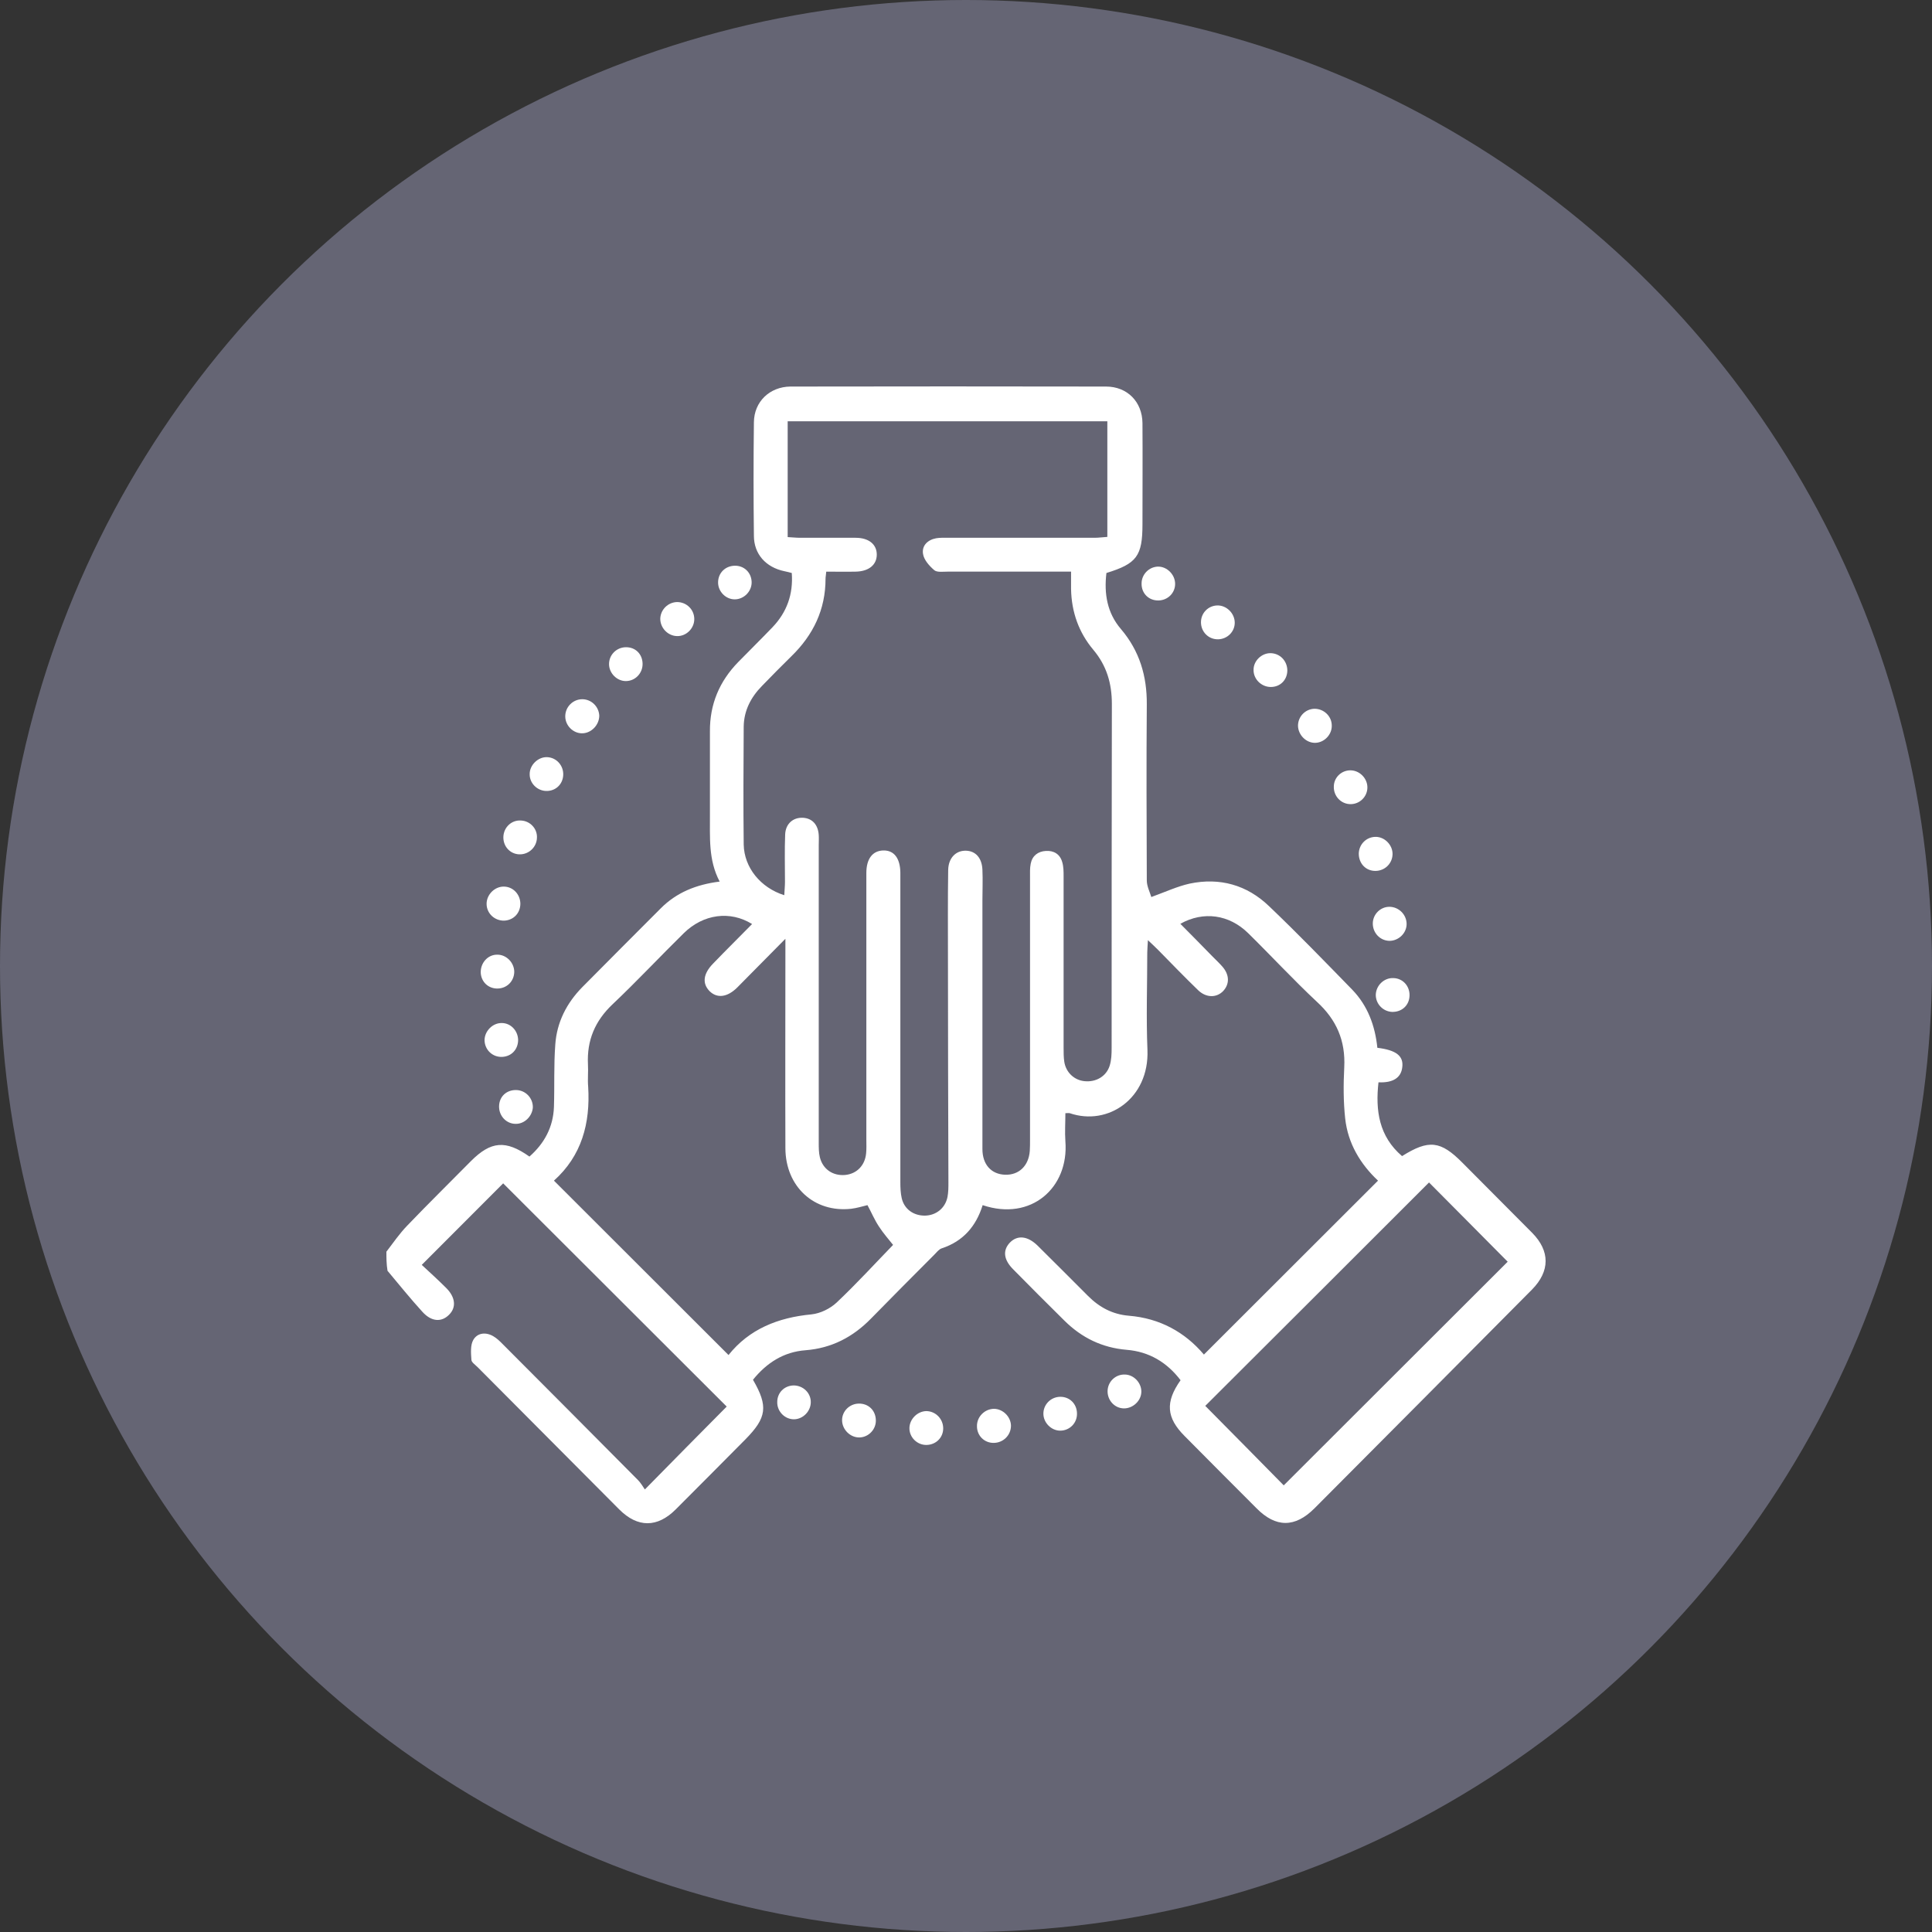 <?xml version="1.0" encoding="UTF-8"?> <svg xmlns="http://www.w3.org/2000/svg" width="50" height="50" viewBox="0 0 50 50" fill="none"><rect x="0" y="0" width="50" height="50" fill="#333333" stroke="none"/><g clip-path="url(#clip0_199_73)"><circle cx="25" cy="25" r="25" fill="#656574"></circle><path d="M10 32.394C10.176 32.165 10.34 31.924 10.54 31.718C11.08 31.154 11.637 30.608 12.188 30.049C12.705 29.532 13.086 29.497 13.702 29.932C14.089 29.591 14.318 29.168 14.336 28.645C14.354 28.104 14.33 27.569 14.371 27.029C14.412 26.453 14.665 25.959 15.069 25.548C15.744 24.866 16.419 24.19 17.099 23.509C17.51 23.097 18.015 22.892 18.625 22.815C18.326 22.251 18.378 21.657 18.373 21.076C18.373 20.359 18.373 19.648 18.373 18.931C18.367 18.226 18.619 17.632 19.106 17.133C19.399 16.833 19.699 16.539 19.992 16.233C20.362 15.846 20.532 15.381 20.491 14.829C20.42 14.811 20.362 14.794 20.297 14.782C19.822 14.682 19.511 14.341 19.511 13.865C19.499 12.884 19.499 11.908 19.511 10.927C19.517 10.392 19.922 10.01 20.455 10.004C23.178 9.999 25.9 9.999 28.623 10.004C29.174 10.004 29.561 10.398 29.567 10.95C29.573 11.82 29.567 12.696 29.567 13.566C29.567 14.388 29.421 14.588 28.634 14.829C28.57 15.364 28.652 15.863 29.01 16.28C29.491 16.845 29.685 17.497 29.679 18.232C29.667 19.748 29.673 21.27 29.679 22.786C29.679 22.933 29.755 23.08 29.796 23.215C30.166 23.08 30.471 22.939 30.788 22.868C31.568 22.704 32.272 22.903 32.841 23.45C33.575 24.149 34.285 24.884 34.995 25.612C35.399 26.03 35.587 26.547 35.646 27.117C36.133 27.176 36.326 27.328 36.291 27.616C36.262 27.892 36.051 28.028 35.675 28.01C35.593 28.739 35.687 29.409 36.285 29.92C36.978 29.485 37.283 29.52 37.852 30.096C38.45 30.701 39.055 31.301 39.653 31.906C40.117 32.376 40.117 32.899 39.647 33.375C37.776 35.262 35.898 37.148 34.02 39.034C33.516 39.54 33.017 39.54 32.519 39.034C31.897 38.411 31.275 37.789 30.659 37.166C30.183 36.69 30.154 36.284 30.553 35.72C30.201 35.256 29.737 34.98 29.157 34.933C28.523 34.88 27.995 34.621 27.549 34.18C27.103 33.74 26.663 33.299 26.223 32.852C25.971 32.6 25.947 32.359 26.135 32.159C26.329 31.959 26.593 31.983 26.851 32.235C27.291 32.67 27.725 33.105 28.159 33.54C28.453 33.834 28.793 34.016 29.215 34.051C30.013 34.116 30.665 34.474 31.157 35.056C32.665 33.552 34.156 32.059 35.663 30.555C35.206 30.126 34.883 29.591 34.813 28.944C34.766 28.509 34.766 28.063 34.789 27.622C34.824 26.935 34.59 26.394 34.085 25.93C33.469 25.354 32.9 24.737 32.301 24.149C31.809 23.667 31.146 23.573 30.547 23.908C30.835 24.196 31.11 24.478 31.386 24.76C31.468 24.843 31.556 24.925 31.633 25.013C31.82 25.225 31.826 25.465 31.656 25.648C31.48 25.83 31.21 25.824 31.005 25.624C30.653 25.283 30.312 24.931 29.972 24.584C29.896 24.508 29.82 24.437 29.708 24.331C29.702 24.466 29.691 24.561 29.691 24.649C29.691 25.489 29.661 26.335 29.696 27.176C29.743 28.427 28.675 29.15 27.684 28.809C27.66 28.803 27.631 28.809 27.572 28.809C27.572 29.056 27.555 29.297 27.572 29.538C27.666 30.737 26.686 31.612 25.431 31.189C25.261 31.736 24.926 32.124 24.375 32.306C24.299 32.329 24.24 32.412 24.175 32.476C23.63 33.023 23.084 33.569 22.544 34.122C22.075 34.603 21.523 34.891 20.849 34.944C20.279 34.986 19.839 35.273 19.487 35.708C19.886 36.396 19.845 36.69 19.288 37.254C18.689 37.859 18.091 38.459 17.487 39.064C17.011 39.54 16.501 39.54 16.026 39.064C14.805 37.836 13.585 36.613 12.364 35.385C12.3 35.32 12.2 35.256 12.2 35.191C12.188 35.021 12.171 34.815 12.247 34.68C12.353 34.492 12.57 34.468 12.764 34.58C12.857 34.633 12.934 34.709 13.01 34.786C14.178 35.955 15.339 37.124 16.507 38.3C16.583 38.376 16.636 38.47 16.689 38.547C17.428 37.794 18.126 37.089 18.807 36.402C16.888 34.486 14.94 32.541 13.022 30.625C12.364 31.283 11.666 31.983 10.915 32.735C11.097 32.905 11.332 33.117 11.549 33.334C11.79 33.575 11.813 33.84 11.619 34.028C11.426 34.221 11.168 34.21 10.933 33.951C10.622 33.61 10.329 33.246 10.029 32.888C10 32.711 10 32.553 10 32.394ZM20.297 23.168C20.303 23.033 20.315 22.933 20.315 22.827C20.315 22.416 20.303 22.004 20.32 21.593C20.332 21.317 20.526 21.152 20.778 21.164C21.019 21.176 21.171 21.34 21.189 21.61C21.195 21.699 21.189 21.787 21.189 21.875C21.189 24.443 21.189 27.005 21.189 29.573C21.189 29.697 21.189 29.832 21.218 29.949C21.294 30.261 21.558 30.437 21.875 30.408C22.174 30.378 22.386 30.161 22.415 29.849C22.427 29.732 22.421 29.614 22.421 29.497C22.421 27.193 22.421 24.895 22.421 22.592C22.421 22.222 22.585 22.016 22.861 22.01C23.137 22.004 23.295 22.21 23.301 22.58C23.301 22.657 23.301 22.739 23.301 22.815C23.301 25.413 23.301 28.004 23.301 30.602C23.301 30.737 23.307 30.878 23.336 31.007C23.401 31.295 23.647 31.465 23.941 31.46C24.228 31.454 24.463 31.266 24.521 30.978C24.545 30.854 24.545 30.725 24.545 30.596C24.539 28.674 24.533 26.758 24.533 24.837C24.533 24.061 24.527 23.291 24.539 22.515C24.545 22.204 24.738 22.01 24.997 22.016C25.249 22.022 25.413 22.204 25.425 22.51C25.437 22.774 25.425 23.038 25.425 23.303C25.425 25.448 25.425 27.593 25.425 29.738C25.425 30.137 25.654 30.39 26.012 30.402C26.37 30.413 26.622 30.173 26.651 29.785C26.657 29.685 26.657 29.591 26.657 29.491C26.657 27.229 26.657 24.966 26.657 22.704C26.657 22.586 26.651 22.468 26.675 22.351C26.716 22.145 26.863 22.034 27.068 22.022C27.273 22.01 27.432 22.104 27.49 22.31C27.526 22.427 27.526 22.562 27.526 22.686C27.526 24.167 27.526 25.642 27.526 27.123C27.526 27.24 27.526 27.358 27.543 27.475C27.584 27.752 27.801 27.957 28.071 27.981C28.364 28.01 28.628 27.857 28.716 27.587C28.764 27.44 28.769 27.281 28.769 27.123C28.769 24.155 28.769 21.187 28.775 18.22C28.775 17.685 28.64 17.227 28.294 16.815C27.919 16.369 27.731 15.84 27.719 15.246C27.719 15.105 27.719 14.958 27.719 14.794C27.567 14.794 27.461 14.794 27.355 14.794C26.411 14.794 25.46 14.794 24.516 14.794C24.398 14.794 24.246 14.817 24.175 14.753C24.046 14.641 23.911 14.488 23.888 14.335C23.853 14.124 24.005 13.971 24.228 13.93C24.334 13.912 24.439 13.918 24.551 13.918C25.812 13.918 27.068 13.918 28.329 13.918C28.441 13.918 28.552 13.9 28.658 13.895C28.658 12.872 28.658 11.891 28.658 10.903C25.894 10.903 23.148 10.903 20.385 10.903C20.385 11.908 20.385 12.89 20.385 13.9C20.502 13.906 20.608 13.918 20.714 13.918C21.189 13.918 21.67 13.918 22.145 13.918C22.485 13.918 22.691 14.089 22.691 14.353C22.691 14.617 22.485 14.788 22.145 14.794C21.893 14.8 21.646 14.794 21.383 14.794C21.377 14.882 21.365 14.929 21.365 14.976C21.365 15.775 21.048 16.433 20.479 16.986C20.221 17.238 19.968 17.497 19.716 17.756C19.434 18.044 19.253 18.39 19.247 18.802C19.241 19.818 19.235 20.841 19.247 21.857C19.259 22.451 19.681 22.974 20.297 23.168ZM19.464 23.914C18.895 23.561 18.202 23.655 17.698 24.149C17.076 24.76 16.483 25.395 15.85 25.994C15.398 26.423 15.187 26.923 15.216 27.54C15.228 27.734 15.204 27.934 15.222 28.128C15.28 29.074 15.052 29.914 14.336 30.555C15.85 32.065 17.34 33.557 18.854 35.068C19.388 34.398 20.133 34.098 21.001 34.016C21.23 33.992 21.482 33.869 21.652 33.71C22.174 33.217 22.662 32.682 23.113 32.218C22.996 32.071 22.861 31.918 22.75 31.747C22.632 31.571 22.55 31.371 22.45 31.189C22.309 31.224 22.169 31.266 22.028 31.283C21.072 31.389 20.332 30.713 20.326 29.72C20.32 28.034 20.326 26.353 20.326 24.666C20.326 24.566 20.326 24.472 20.326 24.296C19.863 24.76 19.476 25.16 19.082 25.554C18.824 25.812 18.56 25.842 18.367 25.654C18.167 25.454 18.197 25.201 18.455 24.937C18.783 24.596 19.124 24.261 19.464 23.914ZM31.192 36.384C31.879 37.078 32.577 37.783 33.223 38.441C35.159 36.508 37.113 34.556 39.019 32.653C38.339 31.965 37.641 31.266 36.983 30.602C35.065 32.523 33.117 34.462 31.192 36.384Z" fill="white"></path><path d="M34.05 19.224C33.809 19.236 33.598 19.025 33.592 18.784C33.592 18.549 33.774 18.355 34.009 18.343C34.255 18.337 34.466 18.531 34.466 18.778C34.472 19.007 34.279 19.213 34.05 19.224Z" fill="white"></path><path d="M17.968 16.022C17.968 16.263 17.762 16.468 17.522 16.462C17.281 16.457 17.082 16.245 17.088 16.004C17.099 15.775 17.287 15.587 17.522 15.581C17.768 15.581 17.968 15.775 17.968 16.022Z" fill="white"></path><path d="M14.154 19.595C14.4 19.601 14.588 19.812 14.576 20.059C14.565 20.3 14.377 20.476 14.136 20.47C13.902 20.465 13.708 20.271 13.708 20.041C13.702 19.806 13.919 19.589 14.154 19.595Z" fill="white"></path><path d="M24.41 36.966C24.41 37.207 24.222 37.389 23.982 37.395C23.735 37.401 23.53 37.195 23.536 36.954C23.542 36.725 23.741 36.525 23.97 36.519C24.21 36.519 24.41 36.719 24.41 36.966Z" fill="white"></path><path d="M15.063 18.978C14.835 18.978 14.635 18.784 14.629 18.549C14.623 18.302 14.823 18.096 15.069 18.096C15.304 18.096 15.498 18.285 15.509 18.52C15.509 18.761 15.304 18.978 15.063 18.978Z" fill="white"></path><path d="M34.948 19.936C35.188 19.936 35.394 20.147 35.388 20.388C35.382 20.623 35.188 20.811 34.953 20.811C34.707 20.811 34.513 20.606 34.519 20.359C34.519 20.124 34.713 19.936 34.948 19.936Z" fill="white"></path><path d="M13.896 21.681C13.89 21.928 13.679 22.122 13.432 22.11C13.198 22.098 13.022 21.904 13.027 21.663C13.033 21.411 13.239 21.217 13.485 21.235C13.72 21.246 13.908 21.446 13.896 21.681Z" fill="white"></path><path d="M25.713 37.342C25.472 37.342 25.284 37.154 25.284 36.913C25.278 36.666 25.484 36.46 25.73 36.46C25.959 36.466 26.159 36.666 26.164 36.895C26.164 37.142 25.965 37.342 25.713 37.342Z" fill="white"></path><path d="M31.503 15.669C31.744 15.663 31.955 15.875 31.955 16.116C31.955 16.351 31.762 16.539 31.527 16.545C31.275 16.551 31.081 16.351 31.081 16.104C31.081 15.863 31.269 15.675 31.503 15.669Z" fill="white"></path><path d="M32.876 16.904C33.123 16.904 33.316 17.103 33.316 17.356C33.311 17.597 33.135 17.779 32.888 17.779C32.642 17.779 32.436 17.573 32.442 17.332C32.442 17.103 32.648 16.904 32.876 16.904Z" fill="white"></path><path d="M35.593 21.658C35.834 21.652 36.045 21.869 36.039 22.11C36.033 22.345 35.845 22.533 35.605 22.539C35.352 22.545 35.165 22.351 35.165 22.092C35.17 21.852 35.358 21.663 35.593 21.658Z" fill="white"></path><path d="M13.467 23.385C13.467 23.632 13.291 23.814 13.051 23.826C12.799 23.832 12.593 23.638 12.593 23.391C12.593 23.15 12.805 22.939 13.045 22.945C13.28 22.95 13.462 23.144 13.467 23.385Z" fill="white"></path><path d="M35.957 24.349C35.71 24.343 35.523 24.137 35.528 23.891C35.534 23.656 35.728 23.468 35.957 23.468C36.197 23.468 36.403 23.667 36.403 23.914C36.403 24.149 36.197 24.349 35.957 24.349Z" fill="white"></path><path d="M13.409 26.911C13.409 27.158 13.239 27.34 12.998 27.352C12.746 27.364 12.546 27.17 12.54 26.923C12.54 26.682 12.752 26.471 12.986 26.476C13.215 26.476 13.403 26.67 13.409 26.911Z" fill="white"></path><path d="M13.344 29.085C13.104 29.085 12.91 28.88 12.916 28.627C12.922 28.38 13.104 28.21 13.35 28.21C13.597 28.21 13.796 28.415 13.79 28.662C13.773 28.891 13.573 29.091 13.344 29.085Z" fill="white"></path><path d="M29.08 36.449C28.846 36.443 28.664 36.243 28.664 36.008C28.664 35.761 28.869 35.562 29.116 35.573C29.344 35.579 29.538 35.785 29.538 36.014C29.538 36.249 29.321 36.455 29.08 36.449Z" fill="white"></path><path d="M27.438 37.025C27.209 37.025 27.009 36.825 27.003 36.596C26.997 36.349 27.197 36.149 27.443 36.149C27.684 36.149 27.866 36.331 27.872 36.572C27.883 36.825 27.684 37.025 27.438 37.025Z" fill="white"></path><path d="M12.863 24.707C13.104 24.701 13.309 24.913 13.309 25.154C13.303 25.395 13.121 25.577 12.881 25.583C12.64 25.589 12.453 25.413 12.441 25.172C12.435 24.919 12.623 24.707 12.863 24.707Z" fill="white"></path><path d="M20.538 35.855C20.784 35.855 20.989 36.049 20.983 36.296C20.978 36.525 20.784 36.725 20.555 36.731C20.315 36.736 20.109 36.531 20.115 36.284C20.115 36.043 20.297 35.861 20.538 35.855Z" fill="white"></path><path d="M22.667 36.766C22.667 37.001 22.474 37.195 22.245 37.201C22.004 37.207 21.793 36.995 21.793 36.754C21.793 36.519 21.987 36.331 22.221 36.325C22.48 36.319 22.667 36.507 22.667 36.766Z" fill="white"></path><path d="M30.412 15.111C30.412 15.346 30.224 15.534 29.984 15.54C29.732 15.546 29.538 15.358 29.544 15.099C29.544 14.864 29.738 14.67 29.966 14.664C30.201 14.659 30.412 14.87 30.412 15.111Z" fill="white"></path><path d="M16.196 17.626C15.967 17.626 15.768 17.426 15.762 17.197C15.756 16.95 15.955 16.75 16.202 16.75C16.448 16.75 16.624 16.927 16.63 17.174C16.636 17.42 16.442 17.626 16.196 17.626Z" fill="white"></path><path d="M36.479 25.753C36.479 26.012 36.285 26.194 36.027 26.188C35.792 26.177 35.605 25.983 35.605 25.748C35.611 25.501 35.822 25.301 36.062 25.313C36.303 25.319 36.479 25.513 36.479 25.753Z" fill="white"></path><path d="M19.024 15.511C18.783 15.517 18.578 15.305 18.584 15.064C18.59 14.823 18.772 14.647 19.012 14.641C19.253 14.635 19.44 14.811 19.452 15.052C19.464 15.293 19.264 15.505 19.024 15.511Z" fill="white"></path></g><defs><clipPath id="clip0_199_73"><rect width="50" height="50" fill="white"></rect></clipPath></defs></svg> 